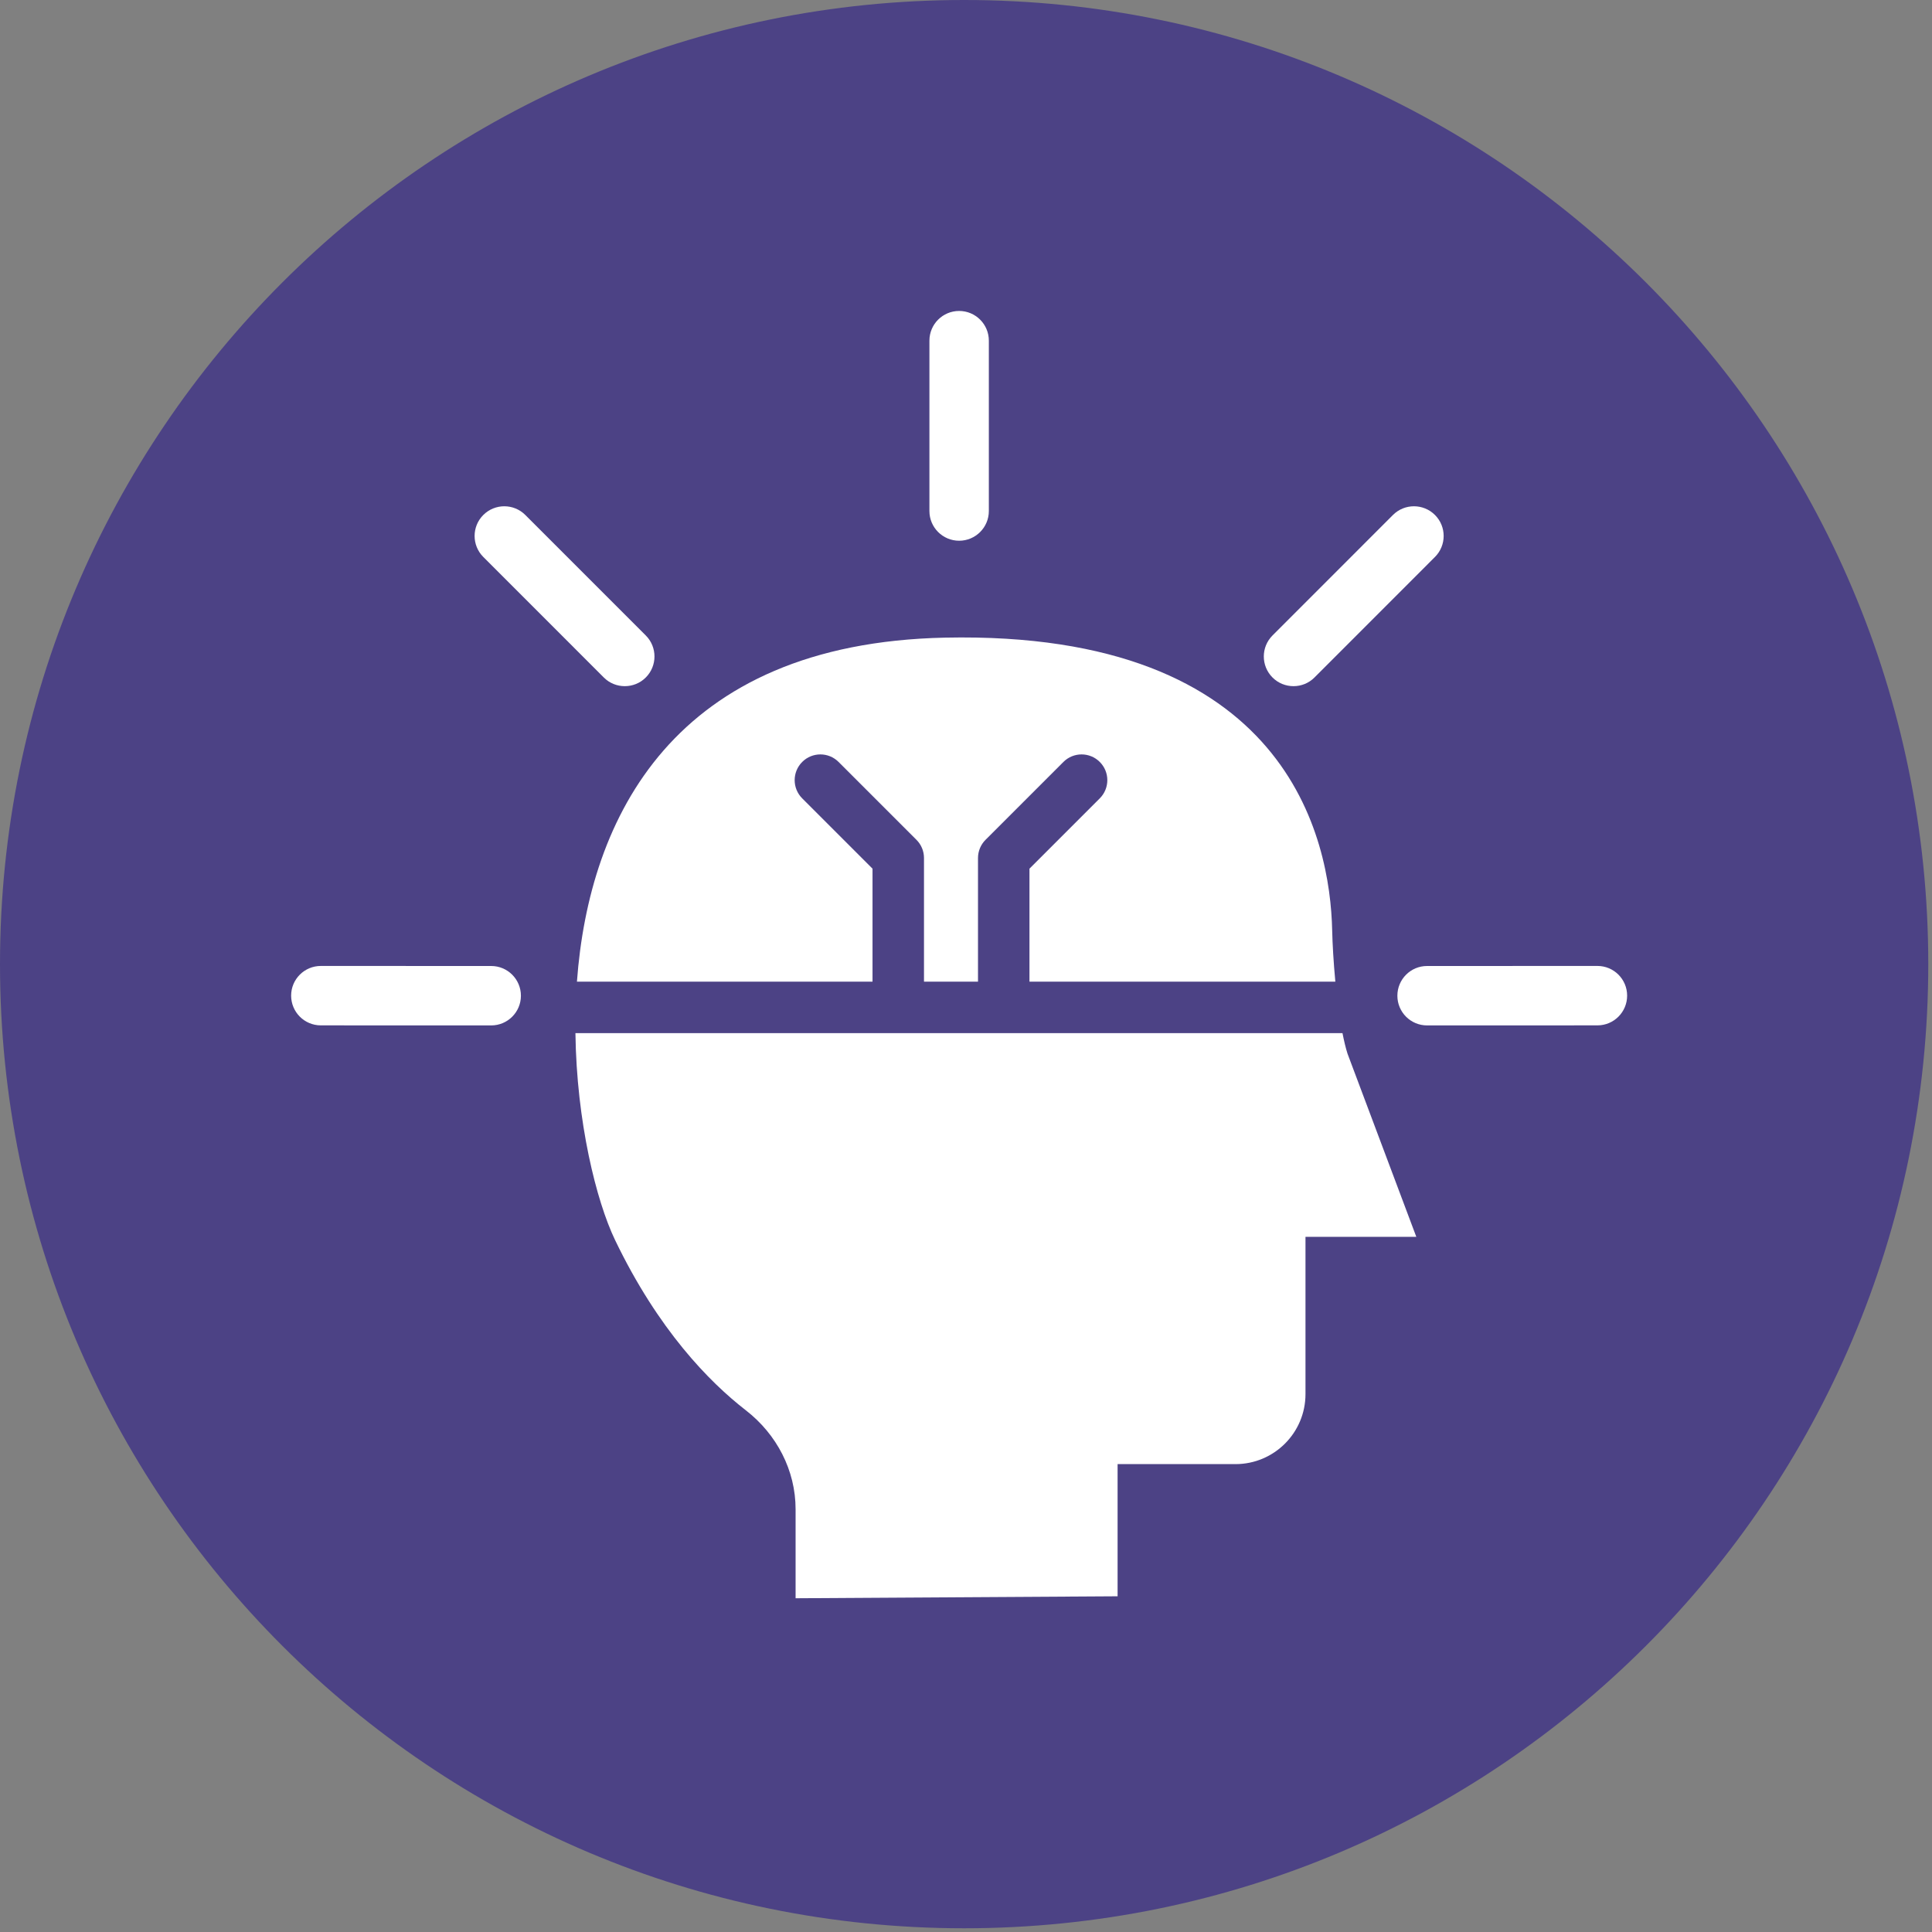 <svg xmlns="http://www.w3.org/2000/svg" xmlns:xlink="http://www.w3.org/1999/xlink" width="400" zoomAndPan="magnify" viewBox="0 0 300 300" height="400" preserveAspectRatio="xMidYMid meet" version="1.0"><rect x="0" y="0" width="300" height="300" fill="#808080" stroke="none"/><defs><clipPath id="e845c27cb2"><path d="M 0 0 L 299.422 0 L 299.422 299.422 L 0 299.422 Z M 0 0 " clip-rule="nonzero"/></clipPath><clipPath id="5025a1e748"><path d="M 149.711 0 C 67.027 0 0 67.027 0 149.711 C 0 232.395 67.027 299.422 149.711 299.422 C 232.395 299.422 299.422 232.395 299.422 149.711 C 299.422 67.027 232.395 0 149.711 0 Z M 149.711 0 " clip-rule="nonzero"/></clipPath><clipPath id="fb2d0516e4"><path d="M 144 48.266 L 154 48.266 L 154 84 L 144 84 Z M 144 48.266 " clip-rule="nonzero"/></clipPath><clipPath id="d21ccf107f"><path d="M 45.121 149 L 81 149 L 81 160 L 45.121 160 Z M 45.121 149 " clip-rule="nonzero"/></clipPath><clipPath id="3aa32dda30"><path d="M 216 149 L 252.789 149 L 252.789 160 L 216 160 Z M 216 149 " clip-rule="nonzero"/></clipPath><clipPath id="968799a0f2"><path d="M 89 160 L 220 160 L 220 248.516 L 89 248.516 Z M 89 160 " clip-rule="nonzero"/></clipPath></defs><g clip-path="url(#e845c27cb2)"><g clip-path="url(#5025a1e748)"><path fill="#4c4285" d="M 0 0 L 299.422 0 L 299.422 299.422 L 0 299.422 Z M 0 0 " fill-opacity="1" fill-rule="nonzero"/></g></g><g clip-path="url(#fb2d0516e4)"><path fill="#ffffff" d="M 148.934 83.965 C 146.387 83.965 144.32 81.898 144.32 79.355 L 144.32 52.895 C 144.32 50.348 146.387 48.285 148.934 48.285 C 151.48 48.285 153.547 50.348 153.547 52.895 L 153.547 79.355 C 153.547 81.898 151.48 83.965 148.934 83.965 " fill-opacity="1" fill-rule="nonzero"/></g><g clip-path="url(#d21ccf107f)"><path fill="#ffffff" d="M 49.82 149.992 C 49.82 149.992 49.82 149.992 49.824 149.992 L 76.277 150 C 78.824 150 80.887 152.066 80.887 154.617 C 80.887 157.164 78.82 159.227 76.273 159.227 L 49.816 159.219 C 47.27 159.219 45.207 157.152 45.207 154.602 C 45.207 152.055 47.273 149.992 49.82 149.992 " fill-opacity="1" fill-rule="nonzero"/></g><path fill="#ffffff" d="M 97.016 106.547 C 95.836 106.547 94.656 106.102 93.758 105.199 L 75.047 86.484 C 73.246 84.684 73.246 81.762 75.047 79.965 C 76.852 78.164 79.77 78.164 81.57 79.965 L 100.277 98.676 C 102.078 100.477 102.078 103.398 100.277 105.199 C 99.379 106.102 98.195 106.547 97.016 106.547 " fill-opacity="1" fill-rule="nonzero"/><g clip-path="url(#3aa32dda30)"><path fill="#ffffff" d="M 216.984 154.617 C 216.984 152.066 219.047 150 221.59 150 L 248.047 149.992 C 248.051 149.992 248.051 149.992 248.051 149.992 C 250.594 149.992 252.66 152.055 252.66 154.602 C 252.66 157.152 250.598 159.219 248.051 159.219 L 221.598 159.227 C 221.594 159.227 221.594 159.227 221.594 159.227 C 219.047 159.227 216.984 157.164 216.984 154.617 " fill-opacity="1" fill-rule="nonzero"/></g><path fill="#ffffff" d="M 204.113 105.199 C 203.215 106.102 202.035 106.547 200.855 106.547 C 199.676 106.547 198.496 106.102 197.594 105.199 C 195.793 103.398 195.793 100.477 197.594 98.676 L 216.297 79.965 C 218.098 78.164 221.02 78.164 222.82 79.965 C 224.621 81.762 224.621 84.684 222.82 86.484 L 204.113 105.199 " fill-opacity="1" fill-rule="nonzero"/><path fill="#ffffff" d="M 207.352 152.434 L 159.855 152.434 L 159.855 134.887 L 170.773 123.969 C 172.336 122.406 172.336 119.879 170.773 118.316 C 169.211 116.754 166.684 116.754 165.125 118.316 L 153.035 130.406 C 152.285 131.152 151.863 132.172 151.863 133.23 L 151.863 152.434 L 143.477 152.434 L 143.477 133.23 C 143.477 132.172 143.059 131.152 142.305 130.406 L 130.215 118.316 C 128.652 116.754 126.125 116.754 124.566 118.316 C 123.004 119.879 123.004 122.406 124.566 123.969 L 135.484 134.887 L 135.484 152.434 L 89.586 152.434 C 91.449 127.023 104.547 99.902 146.742 99.012 C 200.051 97.887 206.547 130.348 206.859 144.453 C 206.906 146.551 207.07 149.441 207.352 152.434 " fill-opacity="1" fill-rule="nonzero"/><g clip-path="url(#968799a0f2)"><path fill="#ffffff" d="M 209.246 163.625 L 219.926 192.059 L 202.715 192.059 L 202.715 216.473 C 202.715 222.477 197.848 227.348 191.844 227.348 L 173.539 227.348 L 173.539 247.871 L 123.539 248.176 L 123.539 234.355 C 123.539 228.301 120.602 222.707 115.82 218.996 C 110.113 214.57 102.207 206.492 95.504 192.547 C 92.598 186.5 89.531 174.184 89.352 160.426 L 208.461 160.426 C 208.695 161.609 208.953 162.719 209.246 163.625 " fill-opacity="1" fill-rule="nonzero"/></g></svg>
